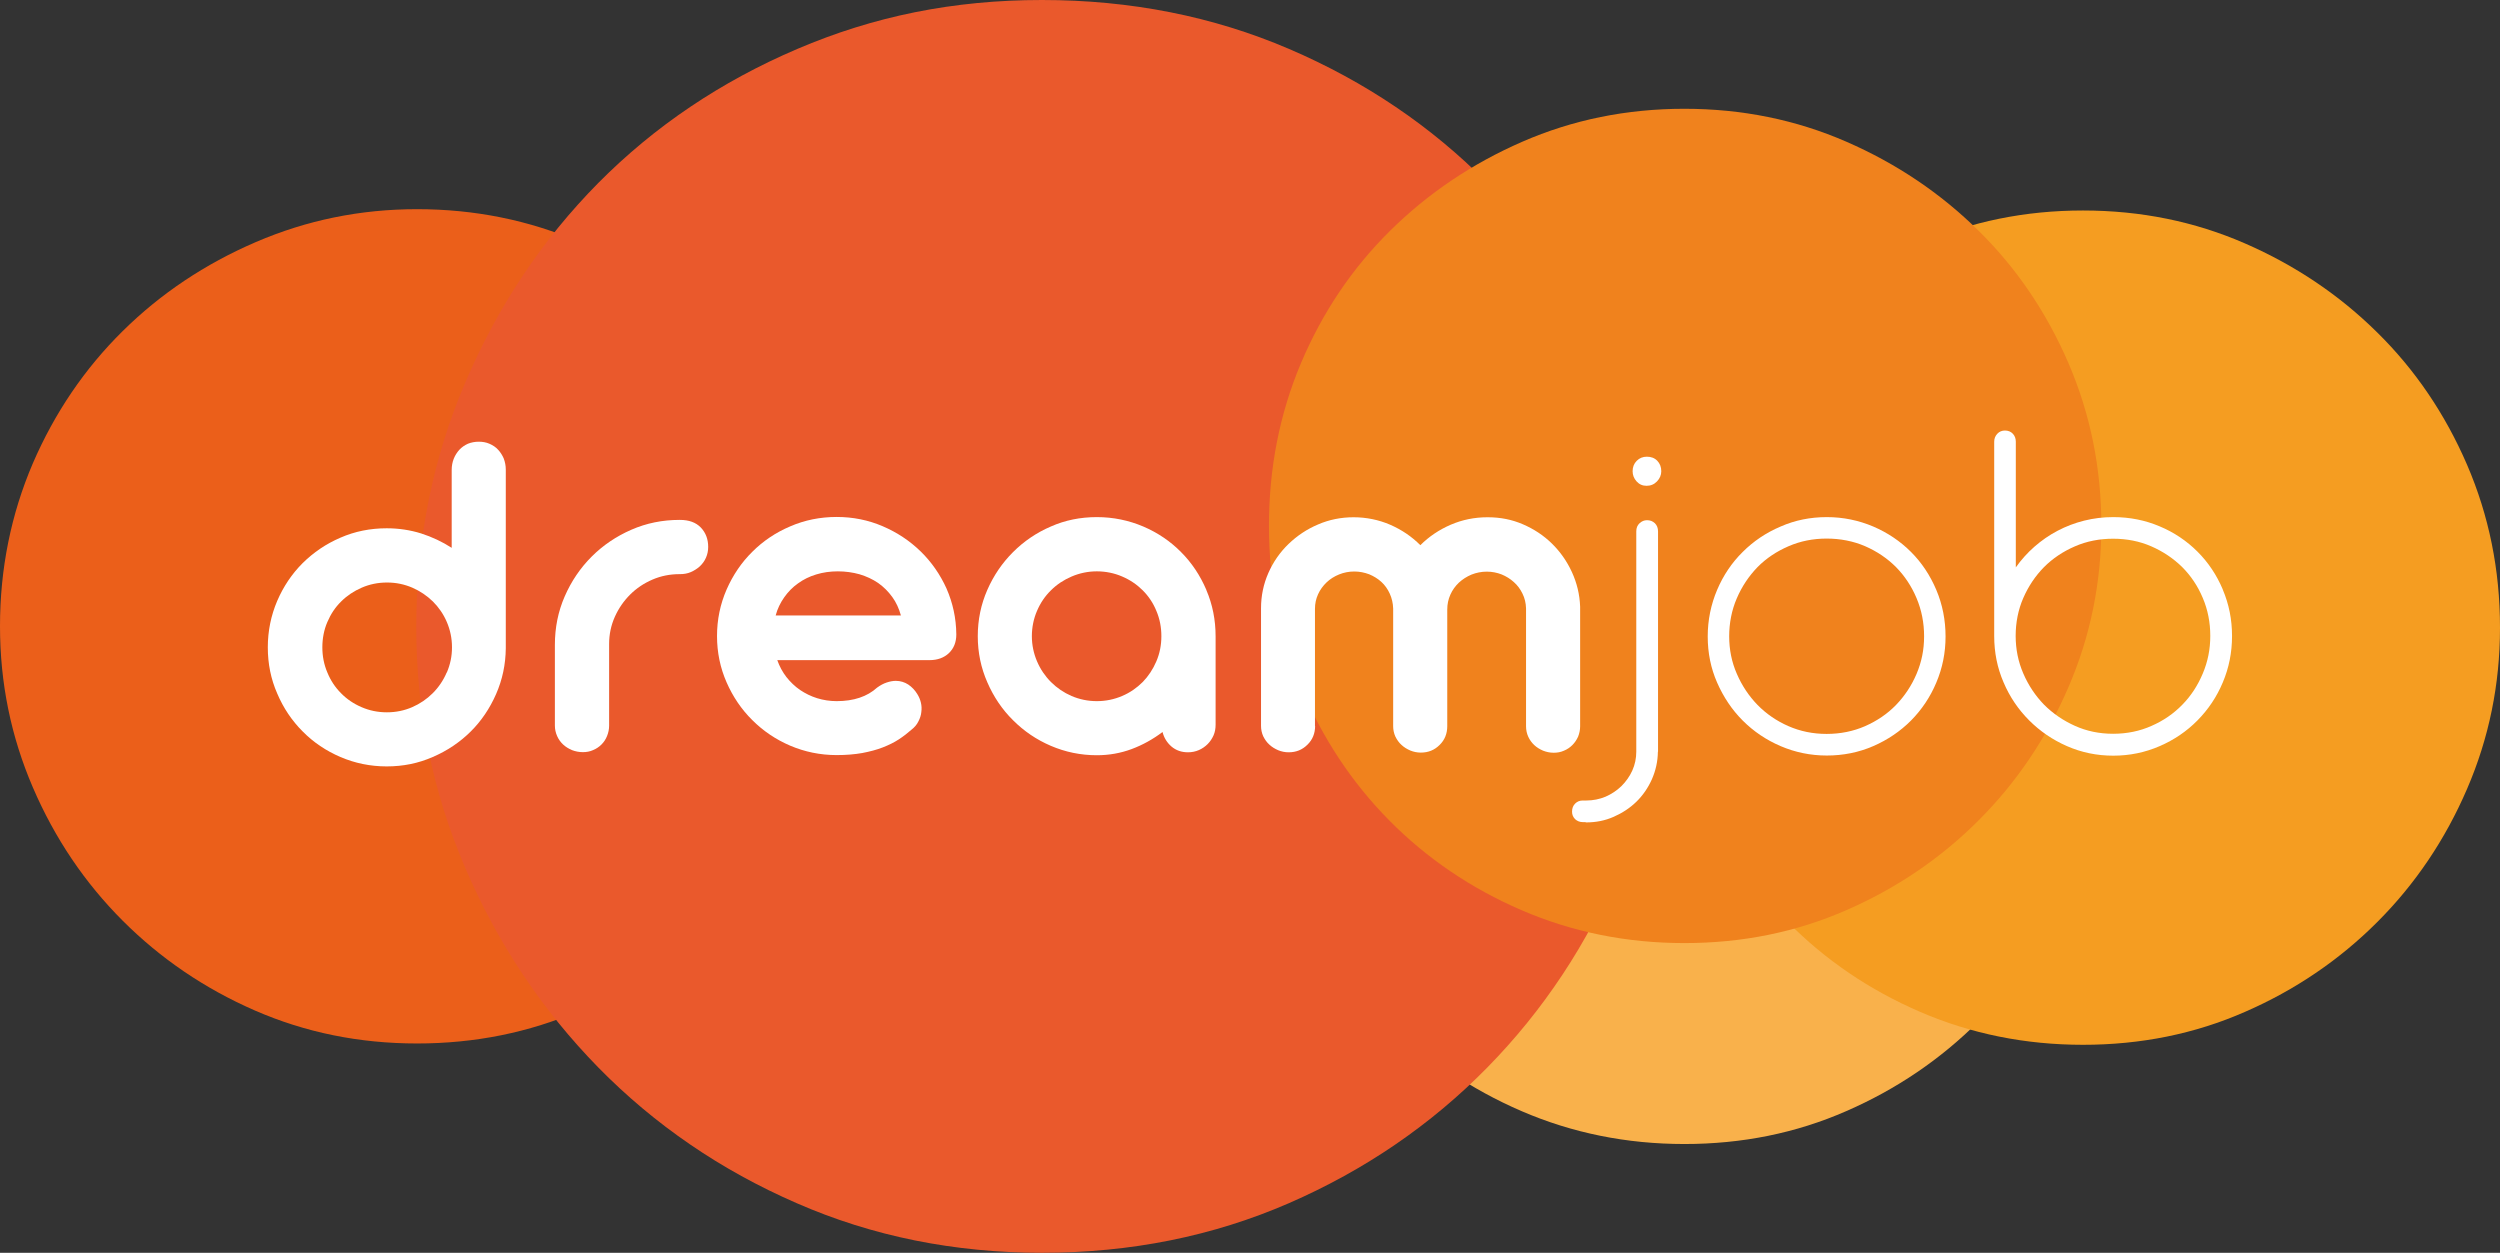 <?xml version="1.0" encoding="UTF-8"?>
<svg id="Vrstva_2" data-name="Vrstva 2" xmlns="http://www.w3.org/2000/svg" viewBox="0 0 170.08 85.23">
  <rect x="0" y="0" width="170.08" height="85.23" fill="#333333" stroke="none"/>
  <defs>
    <style>
      .cls-1 {
        fill: #f9b14b;
      }

      .cls-1, .cls-2, .cls-3, .cls-4, .cls-5, .cls-6 {
        stroke-width: 0px;
      }

      .cls-2 {
        fill: #f0821d;
      }

      .cls-3 {
        fill: #fff;
      }

      .cls-4 {
        fill: #ea592c;
      }

      .cls-5 {
        fill: #eb5f1a;
      }

      .cls-6 {
        fill: #f59d21;
      }
    </style>
  </defs>
  <g id="Vrstva_1-2" data-name="Vrstva 1">
    <g>
      <g>
        <path class="cls-5" d="M0,42.61c0,3.86.75,7.51,2.24,10.97,1.49,3.46,3.53,6.48,6.11,9.06,2.58,2.58,5.58,4.62,9,6.11,3.42,1.49,7.09,2.24,11.02,2.24,3.93,0,7.62-.74,11.08-2.24,3.45-1.49,6.46-3.53,9-6.11,2.55-2.58,4.55-5.6,6-9.06,1.45-3.45,2.18-7.11,2.18-10.97,0-3.93-.73-7.62-2.18-11.08-1.46-3.45-3.46-6.46-6-9-2.55-2.55-5.55-4.57-9-6.06-3.46-1.49-7.15-2.24-11.08-2.24-3.86,0-7.51.75-10.97,2.24-3.46,1.49-6.48,3.51-9.06,6.06-2.58,2.55-4.62,5.55-6.11,9C.75,34.99,0,38.69,0,42.61Z"/>
        <path class="cls-1" d="M142.96,49.45c0-3.93-.75-7.62-2.24-11.08-1.49-3.45-3.53-6.46-6.11-9-2.58-2.55-5.58-4.57-9-6.06-3.42-1.49-7.09-2.24-11.02-2.24-3.93,0-7.6.75-11.02,2.24-3.42,1.49-6.42,3.51-9,6.06-2.58,2.55-4.6,5.55-6.06,9-1.46,3.46-2.18,7.15-2.18,11.08,0,3.86.73,7.51,2.18,10.97,1.46,3.46,3.45,6.48,6,9.06,2.55,2.58,5.55,4.62,9,6.11,3.45,1.49,7.15,2.24,11.08,2.24,3.93,0,7.6-.74,11.02-2.24,3.42-1.49,6.42-3.53,9-6.11,2.58-2.58,4.62-5.6,6.11-9.06,1.49-3.45,2.24-7.11,2.24-10.97Z"/>
        <path class="cls-6" d="M170.08,42.7c0-3.93-.75-7.62-2.24-11.08-1.49-3.45-3.53-6.46-6.11-9-2.58-2.55-5.58-4.57-9-6.06-3.42-1.49-7.09-2.24-11.02-2.24-3.93,0-7.6.75-11.02,2.24-3.42,1.49-6.42,3.51-9,6.06-2.58,2.55-4.6,5.55-6.06,9-1.46,3.46-2.18,7.15-2.18,11.08,0,3.86.73,7.51,2.18,10.97,1.46,3.46,3.45,6.48,6,9.06,2.55,2.58,5.55,4.62,9,6.11,3.45,1.49,7.15,2.24,11.08,2.24,3.93,0,7.6-.74,11.02-2.24,3.42-1.49,6.42-3.53,9-6.11s4.62-5.6,6.11-9.06c1.49-3.45,2.24-7.11,2.24-10.97Z"/>
        <path class="cls-4" d="M28.32,42.67c0,5.75,1.11,11.2,3.33,16.37,2.22,5.17,5.24,9.69,9.06,13.59,3.82,3.89,8.31,6.97,13.48,9.22,5.16,2.26,10.73,3.38,16.7,3.38,6.04,0,11.64-1.13,16.81-3.38,5.16-2.25,9.66-5.33,13.48-9.22,3.82-3.89,6.82-8.42,9-13.59s3.27-10.62,3.27-16.37-1.09-11.44-3.27-16.64-5.18-9.73-9-13.59c-3.82-3.86-8.31-6.89-13.48-9.11C82.52,1.11,76.92,0,70.88,0s-11.44,1.11-16.64,3.33c-5.2,2.22-9.71,5.26-13.53,9.11-3.82,3.86-6.84,8.39-9.06,13.59-2.22,5.2-3.33,10.75-3.33,16.64Z"/>
        <path class="cls-2" d="M142.96,35.78c0-3.93-.75-7.62-2.24-11.08-1.49-3.45-3.53-6.46-6.11-9-2.58-2.55-5.58-4.57-9-6.06-3.42-1.49-7.09-2.24-11.02-2.24-3.93,0-7.6.75-11.02,2.24-3.42,1.49-6.42,3.51-9,6.06-2.58,2.55-4.6,5.55-6.06,9-1.46,3.46-2.18,7.15-2.18,11.08,0,3.86.73,7.51,2.18,10.97,1.46,3.46,3.45,6.48,6,9.06,2.55,2.58,5.55,4.62,9,6.11,3.45,1.49,7.15,2.24,11.08,2.24s7.6-.74,11.02-2.24c3.42-1.49,6.42-3.53,9-6.11,2.58-2.58,4.62-5.6,6.11-9.06,1.49-3.45,2.24-7.11,2.24-10.97Z"/>
      </g>
      <g>
        <path class="cls-3" d="M41.44,49.36c0,.25-.05.49-.14.71-.09.23-.22.42-.38.58-.16.16-.35.29-.57.38-.22.1-.45.14-.7.14s-.51-.05-.74-.14c-.23-.1-.43-.22-.6-.38-.17-.16-.31-.35-.41-.58-.1-.23-.15-.46-.15-.71v-5.49c0-1.17.22-2.27.67-3.3.45-1.03,1.06-1.93,1.83-2.7.77-.77,1.67-1.38,2.7-1.83,1.03-.45,2.12-.67,3.28-.67h.03c.61,0,1.08.17,1.42.52.33.35.5.78.5,1.32,0,.26-.05.5-.15.73-.1.23-.24.42-.42.59-.18.16-.38.29-.61.39-.23.1-.48.14-.74.14h-.03c-.65,0-1.26.12-1.84.37-.58.25-1.09.59-1.52,1.02-.43.43-.78.93-1.04,1.51-.26.58-.39,1.2-.39,1.85v5.54Z"/>
        <path class="cls-3" d="M64.4,40.05c-.44-.97-1.03-1.82-1.77-2.54-.74-.72-1.6-1.29-2.58-1.71-.98-.42-2.02-.63-3.13-.63s-2.17.21-3.16.64c-.99.42-1.85,1-2.58,1.73-.74.73-1.32,1.59-1.75,2.57-.43.99-.65,2.04-.65,3.16s.22,2.17.65,3.15c.43.98,1.01,1.84,1.75,2.57.74.74,1.6,1.32,2.58,1.74.99.42,2.04.64,3.16.64.65,0,1.23-.05,1.74-.14.52-.1.98-.22,1.39-.38.41-.16.78-.34,1.1-.55.32-.21.6-.43.85-.65.22-.17.38-.36.48-.57.11-.21.18-.42.2-.64.03-.22.02-.43-.03-.64-.05-.21-.13-.4-.25-.59-.16-.26-.36-.47-.61-.64-.25-.16-.53-.25-.85-.25-.19,0-.4.04-.61.11-.22.07-.44.19-.66.35-.67.61-1.59.92-2.75.92-.46,0-.91-.07-1.33-.2-.42-.13-.8-.32-1.16-.56-.35-.24-.66-.54-.93-.88-.27-.35-.47-.73-.62-1.15h10.36c.54,0,.98-.16,1.32-.48.33-.32.5-.74.5-1.27-.01-1.11-.24-2.15-.67-3.13ZM52.77,41.87c.12-.45.32-.86.58-1.23.26-.37.57-.69.94-.95.37-.27.78-.47,1.24-.61.46-.14.95-.21,1.47-.21s1.01.07,1.48.2c.46.14.88.33,1.26.59.37.26.69.58.96.95.27.37.46.79.59,1.26h-8.51Z"/>
        <path class="cls-3" d="M82.07,40.13c-.42-.98-.99-1.84-1.72-2.57-.73-.74-1.59-1.32-2.57-1.74-.99-.42-2.04-.64-3.16-.64s-2.16.21-3.13.64c-.98.42-1.84,1.01-2.57,1.74-.74.74-1.32,1.59-1.75,2.57-.43.98-.65,2.03-.65,3.15s.22,2.16.65,3.14c.43.99,1.01,1.85,1.75,2.58.74.74,1.59,1.32,2.57,1.74.98.42,2.02.64,3.13.64.83,0,1.62-.14,2.37-.42.75-.28,1.45-.67,2.1-1.16.1.4.31.73.61.99.31.26.68.39,1.12.39.26,0,.51-.05.74-.15.23-.1.43-.24.6-.41.17-.17.3-.37.4-.59.1-.23.14-.47.14-.73v-6.01c0-1.12-.21-2.17-.63-3.15ZM78.67,44.99c-.23.54-.54,1.01-.93,1.41-.4.4-.86.72-1.4.95-.54.23-1.11.35-1.72.35s-1.18-.12-1.72-.35c-.53-.23-1-.55-1.4-.95-.4-.4-.72-.87-.95-1.41-.23-.54-.35-1.11-.35-1.71s.12-1.19.35-1.72c.23-.54.55-1.01.95-1.4.4-.4.87-.71,1.41-.94.54-.23,1.11-.35,1.71-.35s1.19.12,1.72.35c.54.23,1.01.55,1.4.94.4.4.71.86.93,1.4.23.54.34,1.11.34,1.72s-.11,1.17-.34,1.71Z"/>
        <path class="cls-3" d="M89.47,49.38c0,.51-.17.94-.52,1.28-.35.35-.77.52-1.28.52-.25,0-.49-.05-.71-.14-.23-.1-.43-.22-.6-.38-.18-.16-.31-.35-.42-.57-.1-.22-.15-.46-.15-.71v-8c0-.85.17-1.65.5-2.4.33-.75.79-1.41,1.37-1.97.58-.56,1.25-1.01,2.01-1.33.76-.33,1.57-.49,2.42-.49s1.71.17,2.49.51c.78.34,1.46.8,2.05,1.39.59-.59,1.28-1.05,2.06-1.39.79-.34,1.62-.51,2.51-.51s1.67.16,2.41.48,1.4.75,1.97,1.31c.57.56,1.02,1.2,1.36,1.94.34.74.53,1.52.56,2.36,0,.02,0,.05,0,.08,0,.03,0,.05,0,.08v7.97c0,.25-.05.48-.14.71-.1.22-.23.41-.39.57-.16.16-.35.29-.57.38-.22.1-.45.14-.7.14s-.49-.05-.72-.14c-.23-.1-.43-.22-.6-.38-.17-.16-.31-.35-.41-.57-.1-.22-.15-.46-.15-.71v-8.02c-.01-.36-.09-.7-.24-1-.15-.31-.34-.57-.59-.79-.24-.22-.52-.39-.83-.52-.31-.12-.65-.19-1.01-.19s-.71.07-1.04.2c-.33.14-.61.32-.86.55-.24.23-.44.5-.58.82-.14.31-.21.65-.21,1.01v7.93c0,.51-.17.94-.52,1.28-.35.35-.77.52-1.28.52-.25,0-.49-.05-.71-.14-.23-.1-.43-.22-.6-.38-.18-.16-.31-.35-.42-.57-.1-.22-.15-.46-.15-.71v-8c-.01-.36-.09-.7-.23-1.01-.14-.31-.33-.58-.57-.8-.24-.22-.52-.39-.83-.52-.32-.12-.66-.19-1.02-.19s-.71.07-1.03.2c-.32.13-.61.31-.85.54-.24.23-.44.5-.58.81-.14.31-.21.63-.21.99v7.99Z"/>
        <path class="cls-3" d="M112.79,51.14c-.01.67-.15,1.29-.41,1.88-.26.58-.61,1.09-1.05,1.52-.44.43-.96.77-1.55,1.03-.59.26-1.21.38-1.87.38h-.02l-.03-.02s-.07,0-.09,0c-.03,0-.06,0-.09,0-.2,0-.38-.07-.52-.2-.14-.14-.21-.31-.21-.51,0-.23.07-.41.21-.55.14-.14.31-.21.52-.21h.24c.46,0,.9-.09,1.31-.26.41-.18.77-.42,1.08-.72.31-.31.56-.66.74-1.06.18-.4.27-.83.27-1.28v-14.99c0-.23.07-.41.22-.55.15-.14.32-.21.51-.21.22,0,.39.07.54.21.14.14.21.33.21.55v14.99Z"/>
        <path class="cls-3" d="M111.07,32.06c0-.28.09-.52.28-.71.19-.19.42-.28.69-.28.29,0,.53.09.71.28.18.19.27.42.27.71,0,.26-.1.49-.29.69-.19.2-.43.3-.71.3s-.5-.1-.68-.3c-.18-.2-.27-.43-.27-.69Z"/>
        <path class="cls-3" d="M131.73,40.13c-.42-.99-.99-1.85-1.72-2.58-.73-.73-1.59-1.31-2.57-1.73-.99-.42-2.04-.64-3.16-.64s-2.16.21-3.14.64c-.99.42-1.85,1-2.58,1.73-.74.73-1.32,1.59-1.74,2.58-.42.99-.64,2.05-.64,3.17s.21,2.16.64,3.14,1.01,1.85,1.74,2.58c.74.74,1.6,1.32,2.58,1.74s2.03.64,3.14.64,2.17-.21,3.16-.64,1.84-1.01,2.57-1.74c.73-.74,1.31-1.6,1.72-2.58.42-.99.63-2.03.63-3.14s-.21-2.18-.63-3.17ZM130.39,45.84c-.34.8-.81,1.51-1.4,2.12-.59.61-1.29,1.08-2.1,1.44-.8.35-1.68.53-2.62.53s-1.8-.18-2.6-.53c-.8-.35-1.5-.83-2.1-1.44-.59-.61-1.06-1.31-1.41-2.12-.35-.8-.52-1.65-.52-2.55s.17-1.78.52-2.59c.35-.81.82-1.51,1.41-2.12.59-.6,1.3-1.07,2.11-1.42.81-.35,1.67-.52,2.59-.52s1.81.17,2.62.52c.8.35,1.5.82,2.1,1.42.59.6,1.06,1.31,1.4,2.12.34.81.51,1.67.51,2.59s-.17,1.74-.51,2.55Z"/>
        <path class="cls-3" d="M151.22,40.1c-.42-.99-.99-1.84-1.72-2.57-.73-.73-1.59-1.31-2.57-1.72-.99-.42-2.04-.63-3.16-.63-.68,0-1.34.08-1.98.24-.64.16-1.24.39-1.81.69-.57.3-1.09.66-1.57,1.08-.48.42-.9.89-1.27,1.41v-8.55c0-.22-.07-.4-.2-.54-.14-.15-.32-.22-.54-.22-.2,0-.38.07-.52.22-.14.15-.21.33-.21.54v13.22c0,1.12.21,2.17.64,3.16.42.99,1.01,1.85,1.74,2.58.74.74,1.59,1.32,2.57,1.75.98.43,2.03.65,3.15.65s2.17-.22,3.16-.65c.99-.43,1.84-1.01,2.57-1.75.73-.74,1.31-1.6,1.72-2.58.42-.99.63-2.04.63-3.16s-.21-2.17-.63-3.16ZM149.86,45.82c-.34.81-.8,1.52-1.39,2.12-.59.61-1.29,1.09-2.09,1.44-.8.36-1.68.54-2.62.54s-1.8-.18-2.6-.54c-.8-.36-1.5-.84-2.1-1.44-.59-.61-1.06-1.31-1.41-2.12-.35-.81-.52-1.66-.52-2.56s.17-1.78.52-2.58c.35-.8.82-1.5,1.41-2.1.59-.59,1.29-1.06,2.1-1.41.8-.35,1.67-.52,2.6-.52s1.8.17,2.6.52c.8.35,1.5.82,2.1,1.41.59.59,1.06,1.29,1.4,2.1.34.8.51,1.66.51,2.58s-.17,1.75-.51,2.56Z"/>
        <path class="cls-3" d="M34.28,31.21c-.1-.23-.23-.44-.39-.61-.16-.18-.36-.31-.59-.41-.23-.1-.47-.14-.73-.14s-.52.05-.74.14c-.22.1-.41.23-.58.41-.16.18-.29.38-.38.61-.09.23-.14.48-.14.76v5.3c-.65-.42-1.34-.74-2.08-.98-.74-.23-1.52-.35-2.34-.35-1.12,0-2.17.21-3.15.64-.98.42-1.83,1-2.57,1.73-.73.73-1.31,1.59-1.73,2.57s-.64,2.04-.64,3.16.21,2.16.64,3.14c.42.99,1,1.85,1.73,2.58.73.74,1.59,1.32,2.57,1.74.98.42,2.03.64,3.15.64s2.15-.21,3.13-.64c.98-.42,1.84-1,2.57-1.72.73-.72,1.31-1.58,1.74-2.56.43-.98.65-2.02.66-3.12v-12.15c0-.27-.05-.52-.14-.76ZM30.39,45.75c-.23.54-.55,1.01-.95,1.41s-.87.72-1.4.95c-.53.23-1.1.35-1.72.35s-1.19-.12-1.72-.35c-.54-.23-1.01-.55-1.4-.95-.4-.4-.71-.87-.93-1.41-.23-.54-.34-1.11-.34-1.71s.11-1.19.34-1.72c.23-.54.54-1.01.94-1.4.4-.4.87-.71,1.4-.94.53-.23,1.1-.35,1.72-.35s1.18.12,1.72.35c.53.23,1,.55,1.4.94.4.4.72.86.95,1.4.23.54.35,1.11.35,1.72s-.12,1.17-.35,1.71Z"/>
      </g>
    </g>
  </g>
</svg>